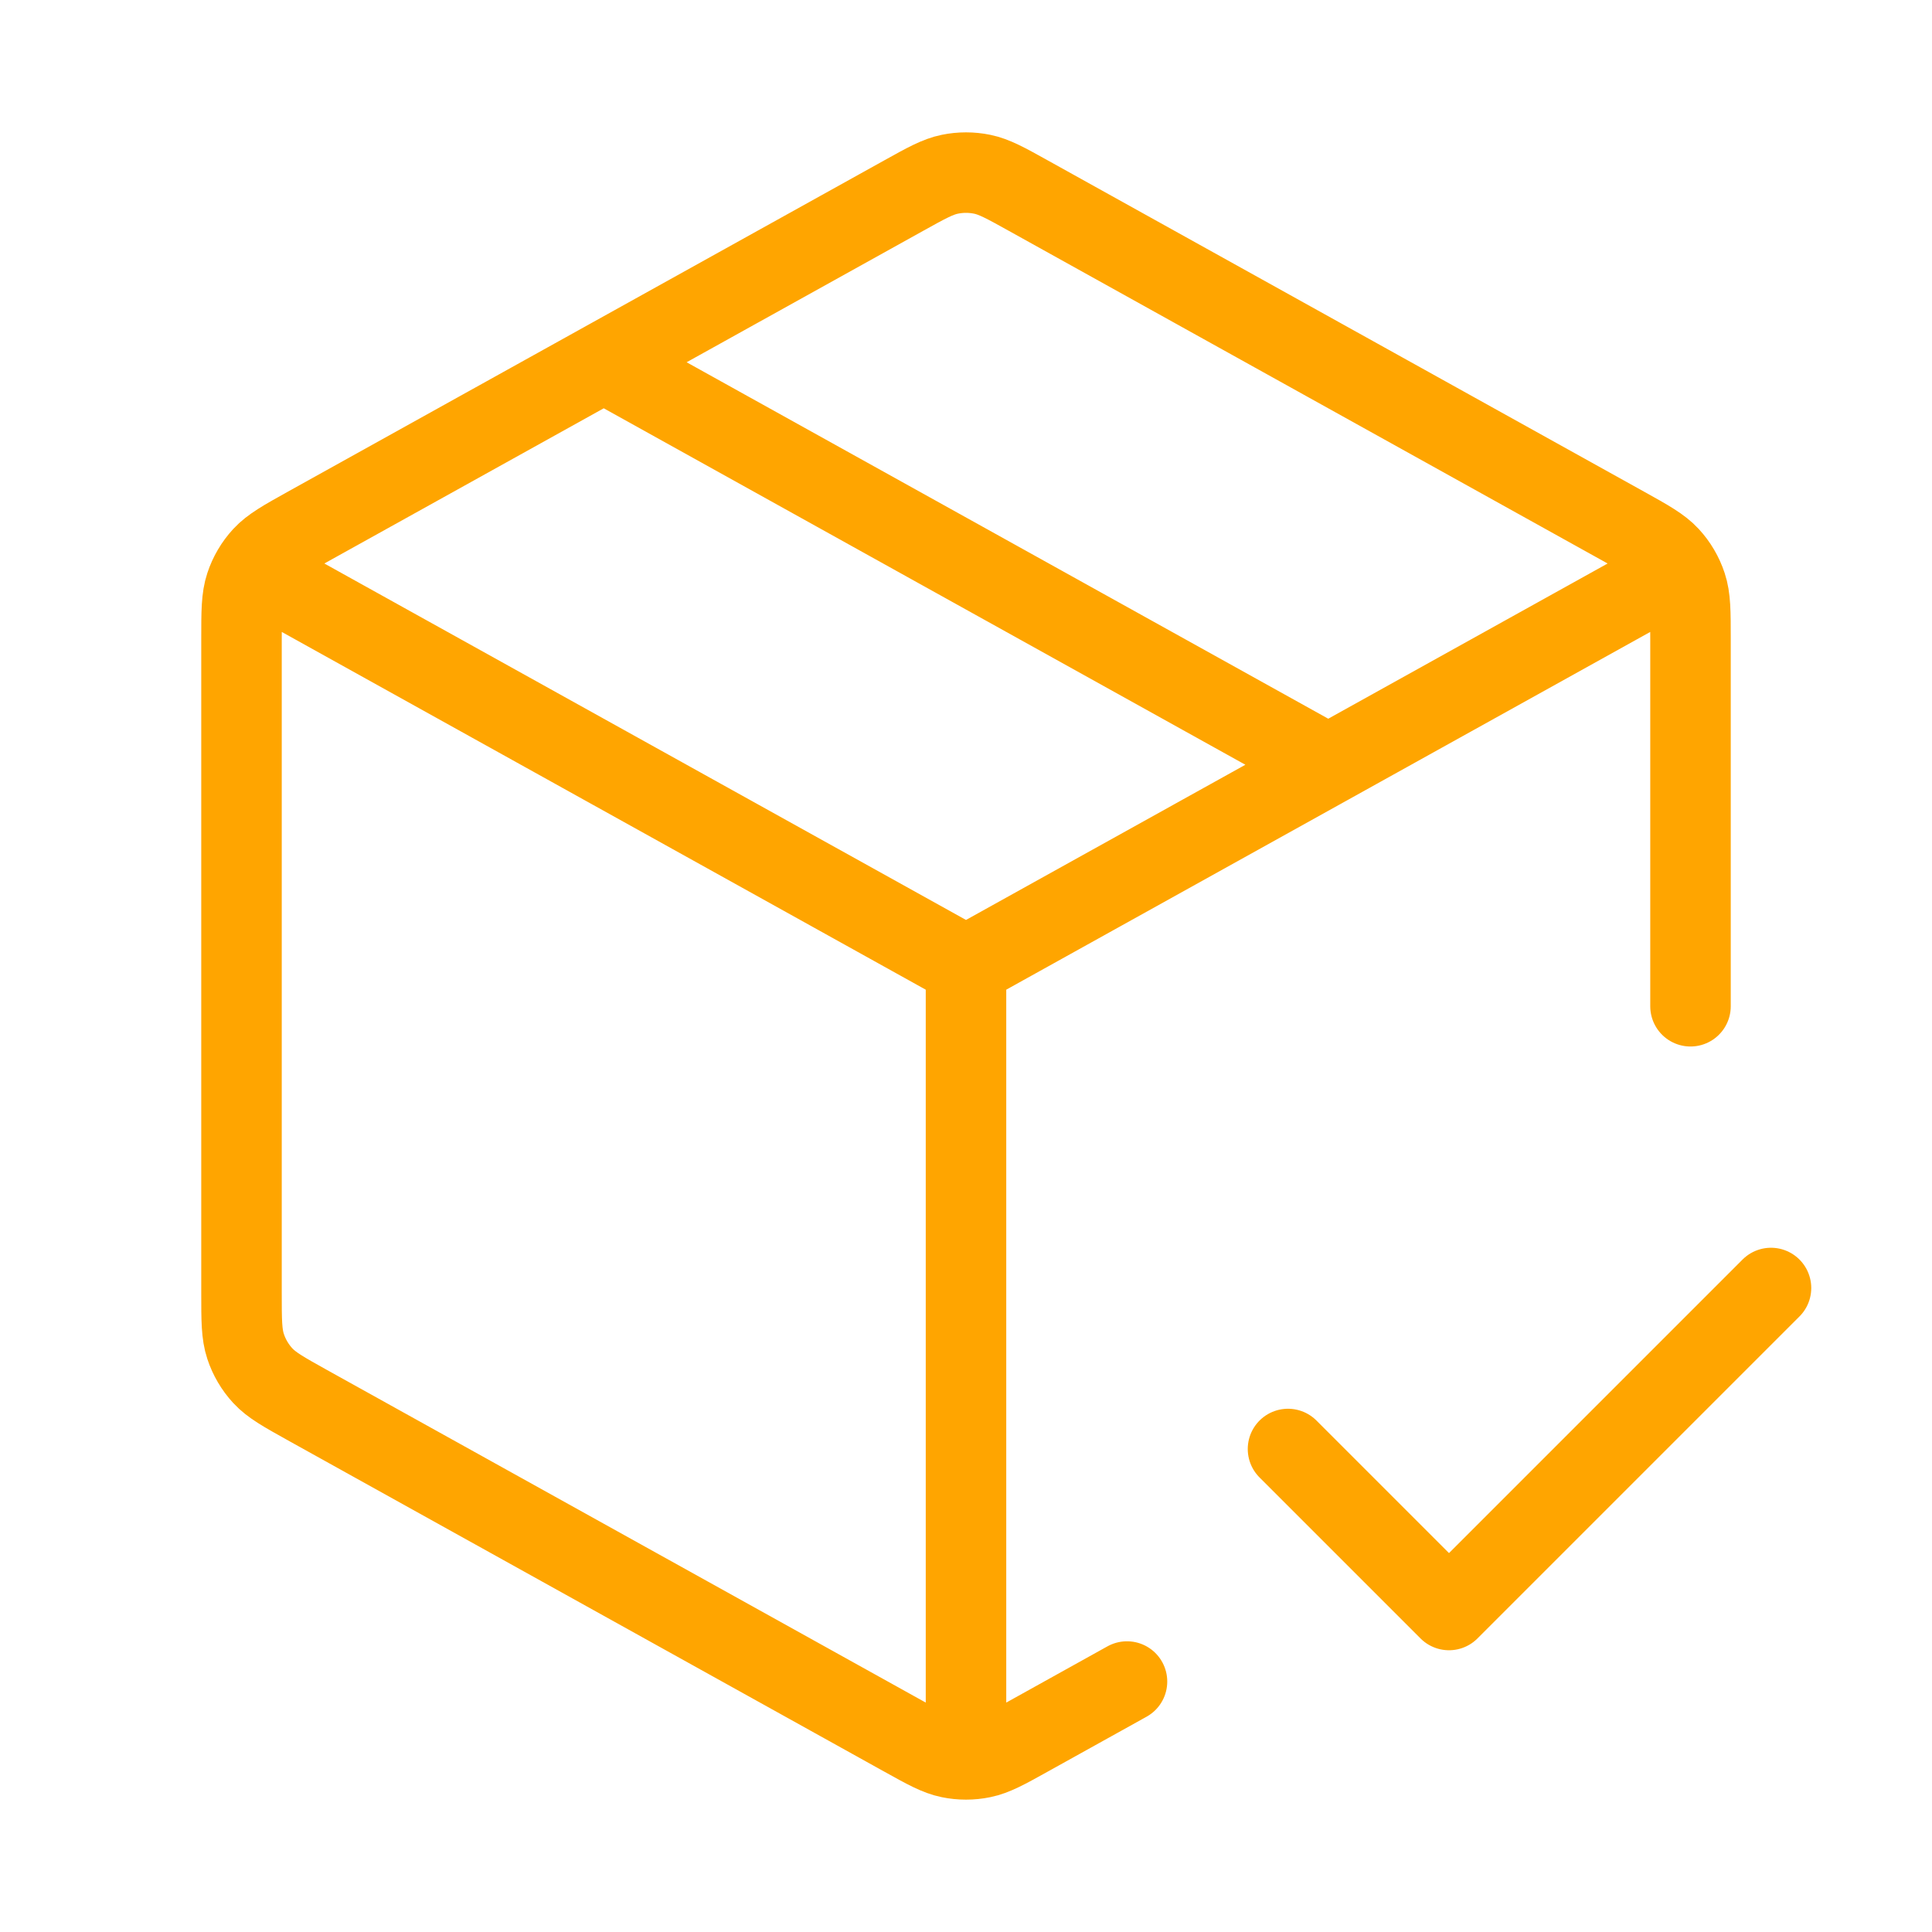 <svg width="36" height="36" viewBox="0 0 36 36" fill="none" xmlns="http://www.w3.org/2000/svg">
<path d="M30.75 10.917L18 18M18 18L5.25 10.917M18 18L18 32.25M21 31.333L19.166 32.352C18.74 32.589 18.527 32.707 18.302 32.753C18.103 32.794 17.897 32.794 17.698 32.753C17.473 32.707 17.26 32.589 16.834 32.352L5.734 26.186C5.285 25.936 5.061 25.811 4.897 25.634C4.752 25.477 4.643 25.291 4.576 25.088C4.5 24.859 4.5 24.602 4.5 24.088V11.912C4.5 11.398 4.5 11.141 4.576 10.912C4.643 10.709 4.752 10.523 4.897 10.366C5.061 10.189 5.285 10.064 5.734 9.814L16.834 3.648C17.26 3.411 17.473 3.293 17.698 3.247C17.897 3.206 18.103 3.206 18.302 3.247C18.527 3.293 18.74 3.411 19.166 3.648L30.265 9.814C30.715 10.064 30.939 10.189 31.103 10.366C31.248 10.523 31.357 10.709 31.424 10.912C31.5 11.141 31.5 11.398 31.5 11.912L31.5 18.75M11.25 6.75L24.75 14.25M24 27L27 30L33 24" stroke="#FFA500" stroke-width="1.5" stroke-linecap="round" stroke-linejoin="round"/>
</svg>
